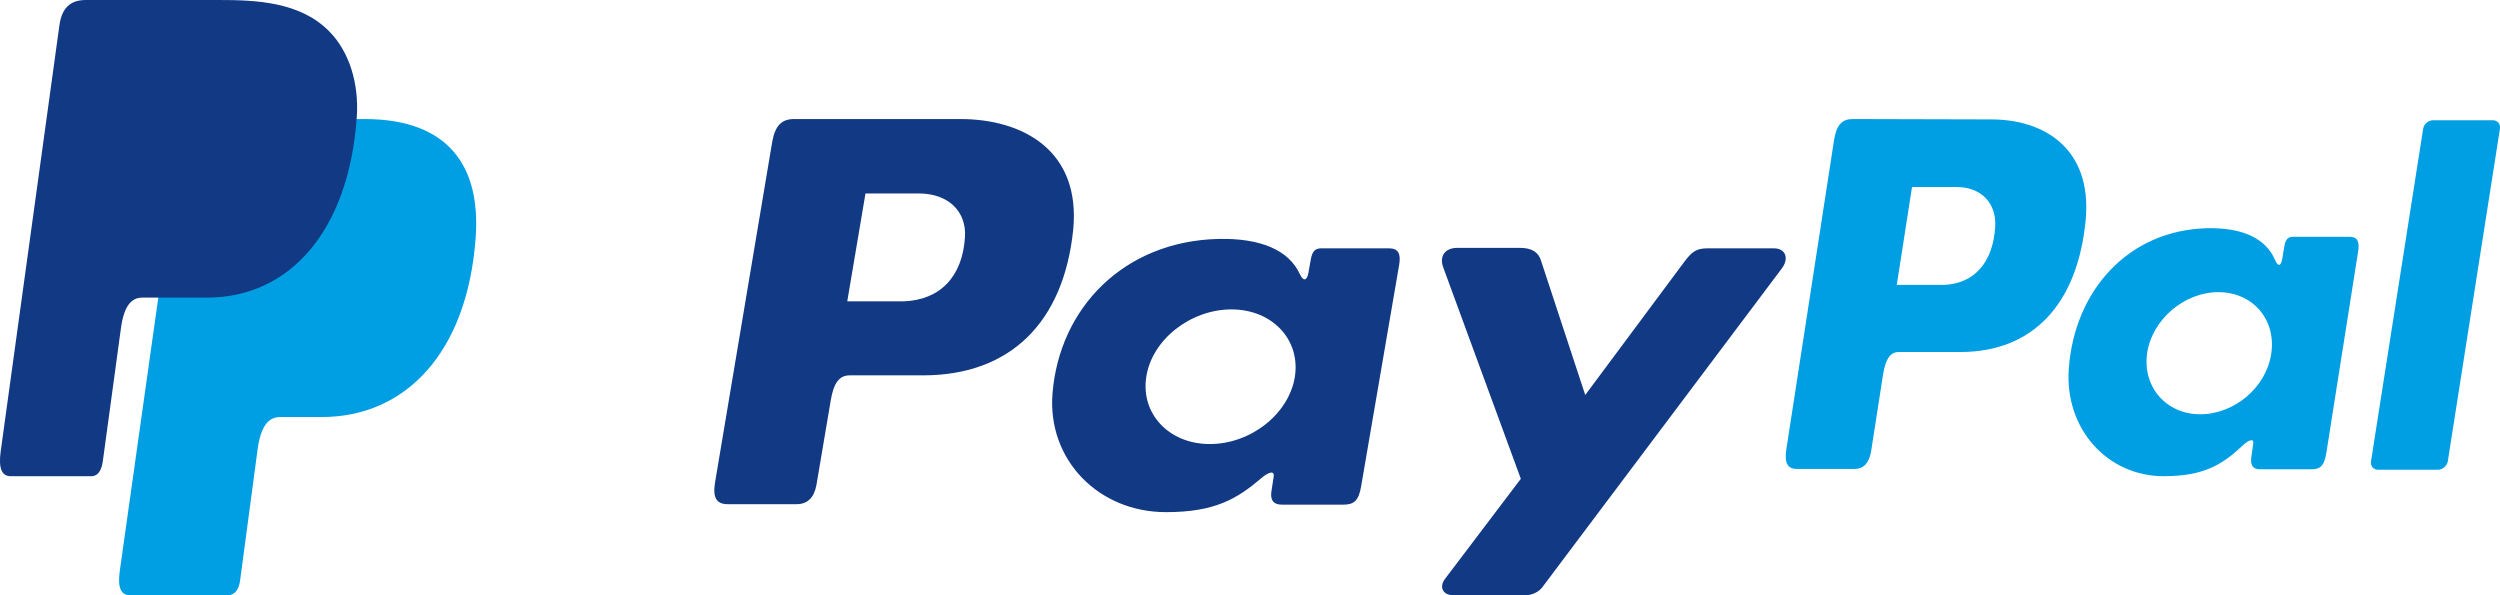 <svg width="21" height="5" viewBox="0 0 21 5" fill="none" xmlns="http://www.w3.org/2000/svg">
<path fill-rule="evenodd" clip-rule="evenodd" d="M1.743 1H3.062C3.771 1 4.037 1.4 3.996 1.99C3.928 2.966 3.403 3.503 2.704 3.503H2.353C2.258 3.503 2.193 3.575 2.165 3.766L2.016 4.882C2.005 4.954 1.971 4.996 1.92 5H1.092C1.013 5 0.986 4.931 1.007 4.79L1.511 1.213C1.531 1.069 1.603 1 1.743 1Z" fill="#009EE3"/>
<path fill-rule="evenodd" clip-rule="evenodd" d="M8.066 1C8.595 1 9.079 1.266 9.015 1.929C8.934 2.715 8.482 3.149 7.763 3.153H7.137C7.048 3.153 7.003 3.22 6.979 3.359L6.858 4.074C6.838 4.183 6.781 4.235 6.692 4.235H6.111C6.018 4.235 5.986 4.179 6.006 4.055L6.486 1.195C6.511 1.052 6.567 1 6.672 1H8.066V1ZM7.117 2.531H7.593C7.892 2.52 8.086 2.329 8.106 1.988C8.118 1.775 7.965 1.625 7.718 1.625H7.27L7.117 2.531ZM10.598 4.014C10.651 3.969 10.707 3.947 10.699 4.003L10.679 4.134C10.671 4.205 10.699 4.239 10.768 4.239H11.285C11.374 4.239 11.414 4.205 11.434 4.082L11.753 2.224C11.769 2.131 11.745 2.086 11.668 2.086H11.099C11.046 2.086 11.022 2.112 11.01 2.183L10.99 2.296C10.978 2.355 10.95 2.367 10.921 2.307C10.824 2.093 10.578 2 10.235 2.007C9.439 2.026 8.898 2.588 8.841 3.306C8.797 3.864 9.229 4.302 9.794 4.302C10.206 4.302 10.392 4.19 10.598 4.014ZM10.162 3.73C9.819 3.73 9.58 3.475 9.629 3.164C9.677 2.853 10 2.599 10.344 2.599C10.687 2.599 10.925 2.853 10.877 3.164C10.828 3.475 10.509 3.73 10.162 3.73ZM12.767 2.082H12.242C12.133 2.082 12.088 2.157 12.125 2.251L12.775 4.022L12.137 4.864C12.085 4.935 12.125 4.999 12.202 4.999H12.791C12.86 5.006 12.929 4.976 12.965 4.92L14.968 2.254C15.029 2.172 15.001 2.086 14.9 2.086H14.342C14.245 2.086 14.209 2.12 14.152 2.194L13.316 3.318L12.945 2.191C12.925 2.12 12.868 2.082 12.767 2.082Z" fill="#113984"/>
<path fill-rule="evenodd" clip-rule="evenodd" d="M16.726 1.003C17.169 1.003 17.574 1.245 17.52 1.846C17.452 2.559 17.074 2.954 16.473 2.957H15.95C15.876 2.957 15.839 3.018 15.818 3.144L15.717 3.793C15.7 3.891 15.653 3.939 15.579 3.939H15.093C15.015 3.939 14.988 3.888 15.005 3.776L15.406 1.177C15.427 1.048 15.474 1 15.562 1L16.726 1.003ZM15.933 2.393H16.331C16.578 2.383 16.743 2.21 16.76 1.9C16.77 1.707 16.642 1.571 16.436 1.571H16.061L15.933 2.393ZM18.843 3.738C18.887 3.698 18.934 3.677 18.927 3.728L18.91 3.847C18.904 3.912 18.927 3.942 18.985 3.942H19.417C19.491 3.942 19.525 3.912 19.542 3.8L19.808 2.114C19.822 2.029 19.802 1.989 19.738 1.989H19.262C19.218 1.989 19.197 2.012 19.187 2.077L19.17 2.179C19.16 2.233 19.137 2.243 19.113 2.189C19.032 1.995 18.826 1.911 18.539 1.917C17.874 1.934 17.425 2.444 17.378 3.096C17.341 3.602 17.702 4 18.175 4C18.519 4 18.674 3.898 18.843 3.738ZM18.482 3.48C18.195 3.48 17.996 3.249 18.036 2.967C18.077 2.685 18.347 2.454 18.634 2.454C18.921 2.454 19.12 2.682 19.079 2.967C19.039 3.253 18.769 3.48 18.482 3.48ZM20.477 3.946H19.977C19.943 3.946 19.916 3.922 19.916 3.888C19.916 3.884 19.916 3.881 19.916 3.878L20.355 1.078C20.365 1.037 20.399 1.01 20.44 1.01H20.939C20.973 1.01 21 1.034 21 1.068C21 1.071 21 1.075 21 1.078L20.561 3.878C20.551 3.918 20.517 3.946 20.477 3.946Z" fill="#009EE3"/>
<path fill-rule="evenodd" clip-rule="evenodd" d="M0.722 0H1.834C2.146 0 2.519 0.013 2.765 0.263C2.931 0.43 3.017 0.696 2.997 0.984C2.928 1.956 2.421 2.5 1.739 2.5H1.195C1.101 2.5 1.04 2.573 1.015 2.763L0.863 3.879C0.851 3.951 0.826 3.993 0.777 4H0.089C0.015 4 -0.014 3.934 0.006 3.79L0.499 0.213C0.519 0.069 0.588 0 0.722 0Z" fill="#113984"/>
</svg>